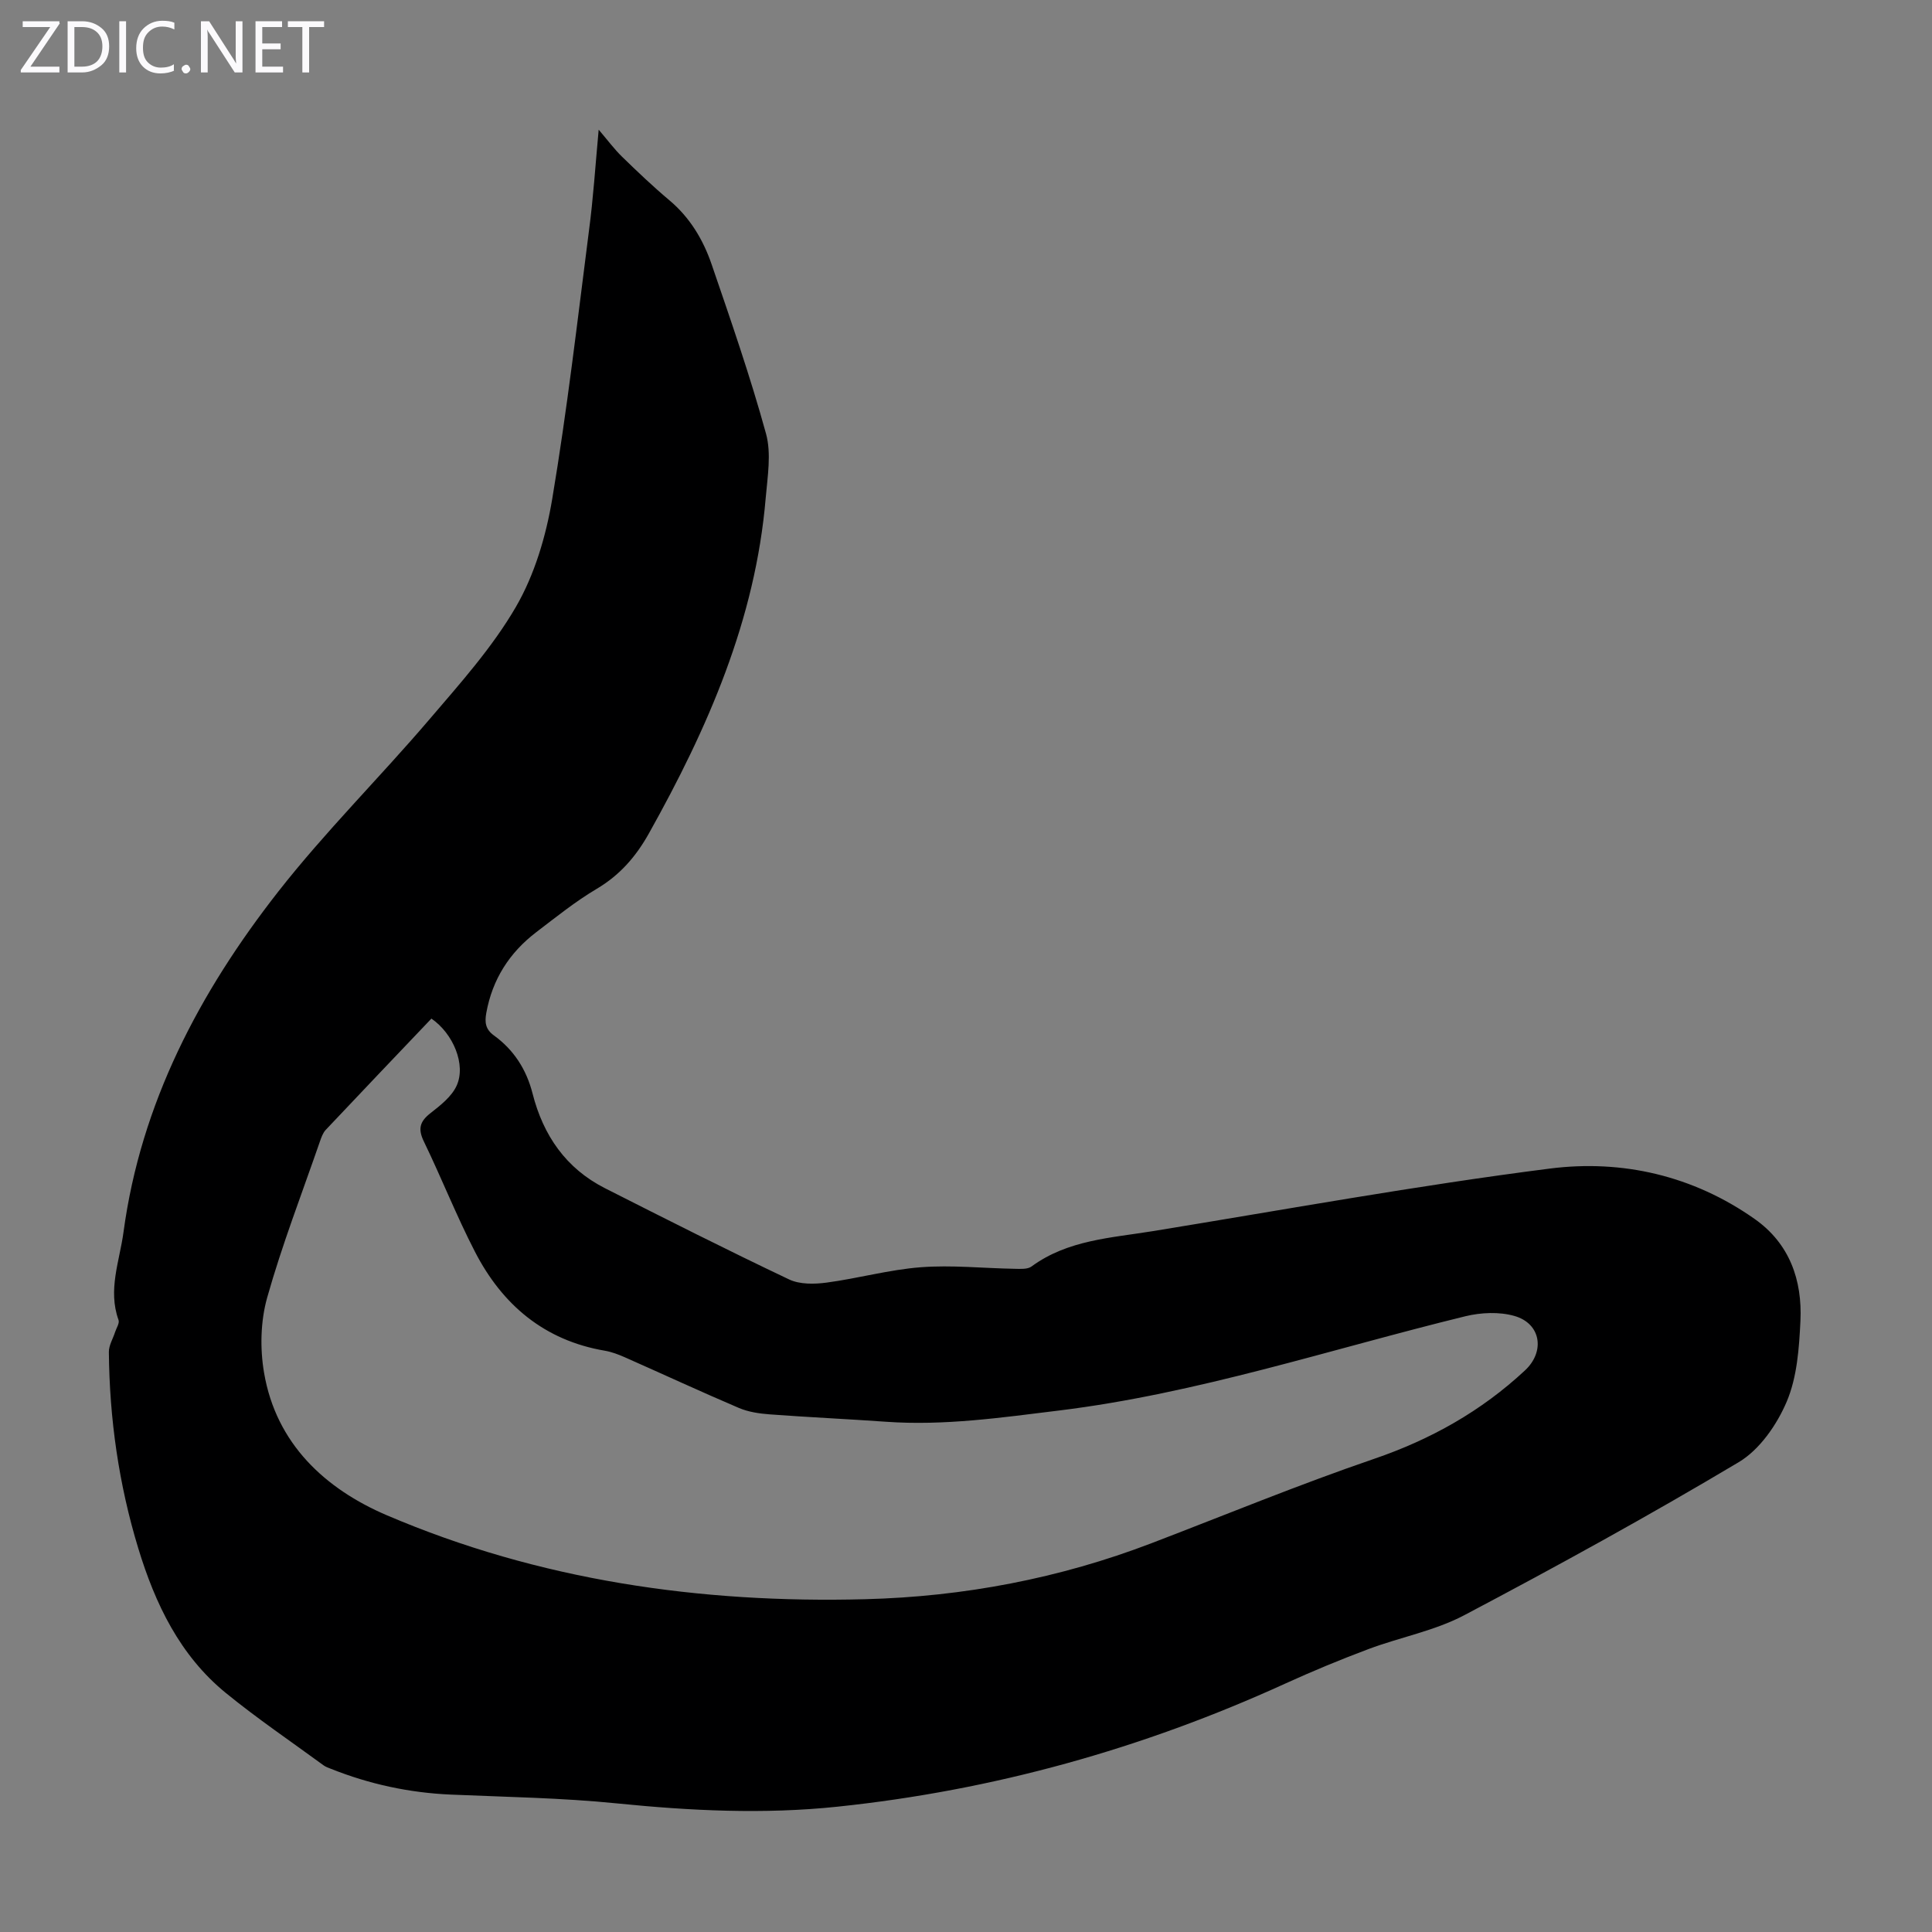 <svg enable-background="new 0 0 400 400" viewBox="0 0 400 400" xmlns="http://www.w3.org/2000/svg"><rect x="0" y="0" width="400" height="400" fill="#808080" stroke="none"/><g fill="#fbfafc"><path d="m12.4 4.8-6.1 9h6v1.2h-8v-.5l6.1-8.9h-5.7v-1.2h7.6v.4z"/><path d="m14 15v-10.6h3c1.6 0 2.9.5 4 1.4s1.6 2.2 1.6 3.8-.5 3-1.6 3.9-2.4 1.5-4 1.5zm1.4-9.4v8.2h1.6c1.3 0 2.4-.4 3.1-1.1s1.1-1.8 1.1-3.1-.4-2.3-1.2-3-1.8-1-3.1-1z"/><path d="m26.1 4.4v10.6h-1.4v-10.6z"/><path d="m36.1 14.6c-.8.4-1.8.6-2.9.6-1.5 0-2.7-.5-3.6-1.4s-1.4-2.2-1.4-3.8c0-1.7.5-3.1 1.5-4.1s2.3-1.6 3.9-1.6c1 0 1.8.1 2.5.4v1.4c-.8-.4-1.6-.6-2.5-.6-1.2 0-2.1.4-2.9 1.2s-1.1 1.8-1.1 3.2c0 1.3.3 2.3 1 3s1.6 1.1 2.7 1.1c1 0 2-.2 2.7-.7v1.3z"/><path d="m37.6 14.3c0-.2.1-.5.3-.6s.4-.3.6-.3c.3 0 .5.1.6.3s.3.4.3.6-.1.4-.3.6-.4.3-.6.3c-.3 0-.5-.1-.6-.3s-.3-.4-.3-.6z"/><path d="m50.2 15h-1.6l-5.3-8.2c-.2-.2-.3-.5-.4-.7 0 .2.1.7.1 1.5v7.4h-1.4v-10.6h1.7l5.2 8.1c.2.4.4.6.4.7 0-.3-.1-.8-.1-1.5v-7.3h1.4z"/><path d="m58.6 15h-5.7v-10.6h5.5v1.2h-4.1v3.4h3.8v1.2h-3.8v3.6h4.3z"/><path d="m67.1 5.6h-3.1v9.4h-1.4v-9.4h-3v-1.2h7.5z"/></g><path d="m123.95 26.85c1.92 2.25 3.25 4.05 4.83 5.59 3.18 3.09 6.4 6.16 9.79 9.01 4.27 3.58 7.01 8.17 8.76 13.27 3.98 11.61 8.01 23.23 11.26 35.05 1.14 4.13.32 8.9-.06 13.33-2.12 25.19-12.01 47.69-24.17 69.43-2.69 4.81-6.01 8.64-10.81 11.49-4.41 2.61-8.45 5.87-12.54 8.99-5.55 4.24-9.08 9.77-10.33 16.72-.34 1.89-.2 3.36 1.57 4.64 4.13 2.98 6.75 7.07 8.01 12.03 2.21 8.67 6.9 15.5 15 19.61 12.65 6.41 25.3 12.8 38.11 18.88 2.21 1.05 5.22 1 7.76.66 6.53-.87 12.97-2.68 19.51-3.18 6.42-.49 12.93.21 19.4.32 1.19.02 2.69.14 3.53-.48 7.51-5.51 16.49-5.91 25.14-7.32 27.37-4.46 54.67-9.45 82.17-12.95 14.98-1.91 29.67 1.46 42.41 10.44 7.23 5.09 9.87 12.66 9.47 21.11-.27 5.64-.69 11.65-2.85 16.73-2.03 4.77-5.6 9.93-9.93 12.51-18.62 11.1-37.64 21.56-56.82 31.68-6.13 3.24-13.25 4.55-19.82 7.01-5.84 2.19-11.61 4.58-17.29 7.17-29.54 13.47-60.42 22.09-92.71 25.47-15.18 1.59-30.35.85-45.55-.68-11.44-1.16-22.99-1.33-34.49-1.83-8.58-.38-16.83-2.16-24.79-5.34-.52-.21-1.07-.39-1.51-.71-6.76-4.95-13.72-9.67-20.21-14.96-9.55-7.77-14.67-18.51-18.16-29.97-4.03-13.22-5.97-26.83-6.09-40.66-.01-1.38.86-2.76 1.3-4.15.27-.83.94-1.81.7-2.47-2.25-6.23.22-12.19 1.03-18.19 3.59-26.68 15.75-49.69 32.04-70.5 9.71-12.4 20.97-23.57 31.21-35.56 6.39-7.48 13.08-14.94 17.98-23.37 3.88-6.68 6.24-14.66 7.53-22.36 3.09-18.4 5.23-36.97 7.6-55.48.9-6.74 1.33-13.51 2.02-20.98zm-34.63 184.04c-7.28 7.65-14.61 15.32-21.89 23.05-.58.62-.9 1.55-1.19 2.38-3.72 10.76-7.85 21.41-10.93 32.35-1.37 4.88-1.5 10.51-.64 15.54 2.5 14.73 12.69 24.07 25.42 29.51 31.53 13.48 64.88 18.27 99.03 17.38 20.37-.53 40.21-4.29 59.3-11.6 15.33-5.87 30.52-12.14 46.04-17.45 11.78-4.03 22.21-9.88 31.27-18.32 4.21-3.92 3.31-9.72-2.2-11.28-3.13-.89-6.9-.72-10.12.06-27.99 6.84-55.42 16-84.2 19.53-11.89 1.46-23.72 3.17-35.75 2.32-8.03-.57-16.07-.93-24.09-1.53-2.17-.16-4.46-.5-6.44-1.35-7.92-3.38-15.72-7-23.59-10.48-1.32-.58-2.71-1.11-4.12-1.35-12.54-2.14-21.22-9.5-26.88-20.48-3.84-7.44-6.92-15.27-10.57-22.81-1.25-2.57-.91-4.11 1.3-5.85 2.08-1.63 4.43-3.45 5.47-5.73 1.99-4.34-.71-10.8-5.22-13.89z" fill="#000001"/></svg>